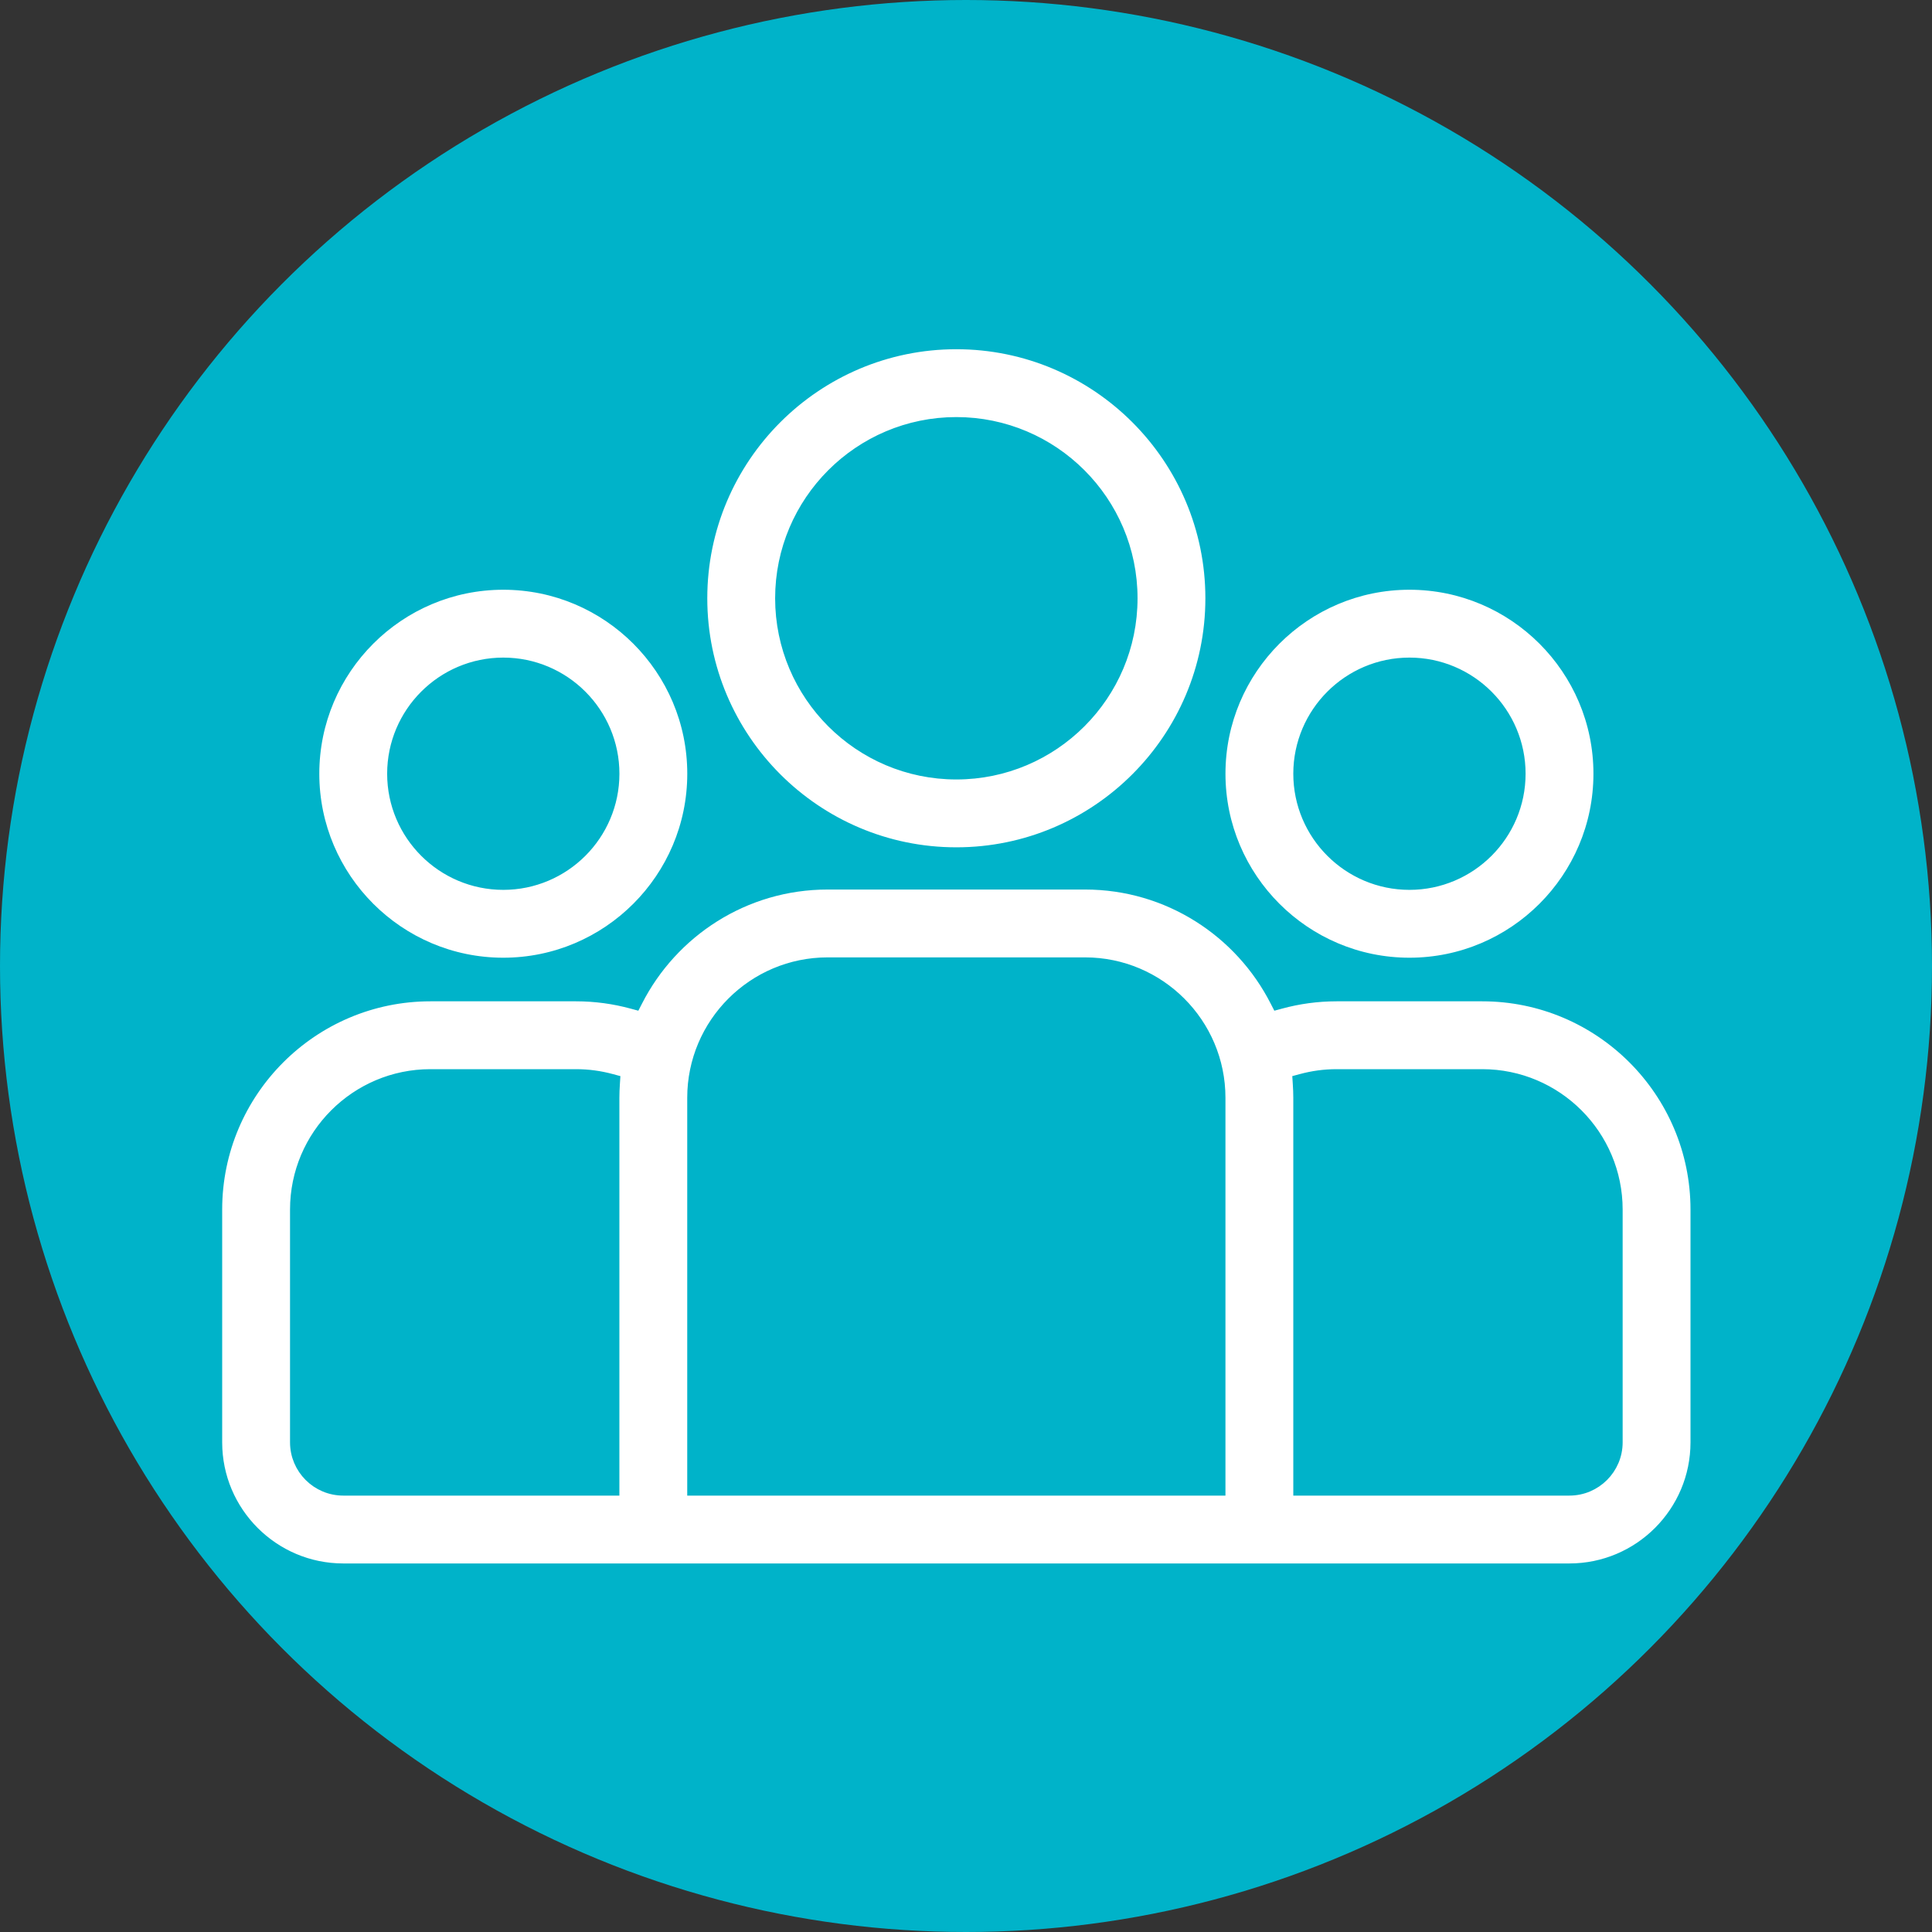 <svg width="100" height="100" viewBox="0 0 100 100" fill="none" xmlns="http://www.w3.org/2000/svg">
<rect x="0" y="0" width="100" height="100" fill="#333333" stroke="none"/>
<circle cx="50" cy="50" r="50" fill="#00B3C9"/>
<path d="M65.996 51.839L66.089 52.02L66.285 51.967C67.209 51.715 68.18 51.578 69.183 51.578H76.721C82.802 51.578 87.75 56.526 87.75 62.607V74.656C87.75 78.25 84.826 81.174 81.232 81.174H17.768C14.174 81.174 11.25 78.25 11.25 74.656V62.607C11.25 56.526 16.198 51.578 22.279 51.578H29.817C30.82 51.578 31.791 51.715 32.715 51.967L32.911 52.02L33.004 51.839C34.827 48.254 38.55 45.792 42.838 45.792H56.162C60.45 45.792 64.173 48.254 65.996 51.839ZM31.559 77.162H31.809V76.912V56.822C31.809 56.578 31.82 56.336 31.836 56.093L31.849 55.888L31.652 55.835C31.067 55.676 30.452 55.59 29.817 55.59H22.279C18.41 55.59 15.262 58.738 15.262 62.607V74.656C15.262 76.038 16.386 77.162 17.768 77.162H31.559ZM62.929 77.162H63.179V76.912V56.821C63.179 52.952 60.031 49.804 56.162 49.804H42.838C38.969 49.804 35.821 52.952 35.821 56.821V76.912V77.162H36.071H62.929ZM67.191 76.912V77.162H67.441H81.232C82.614 77.162 83.738 76.038 83.738 74.656V62.607C83.738 58.737 80.59 55.59 76.721 55.59H69.183C68.548 55.59 67.933 55.676 67.348 55.835L67.151 55.888L67.164 56.092C67.18 56.336 67.191 56.578 67.191 56.821V76.912Z" fill="white" stroke="#00B3C9" stroke-width="0.5"/>
<path d="M16.277 40.048C16.277 34.659 20.662 30.275 26.05 30.275C31.439 30.275 35.823 34.659 35.823 40.048C35.823 45.437 31.439 49.821 26.05 49.821C20.662 49.821 16.277 45.437 16.277 40.048ZM20.289 40.048C20.289 43.225 22.873 45.809 26.05 45.809C29.227 45.809 31.811 43.225 31.811 40.048C31.811 36.871 29.227 34.287 26.05 34.287C22.873 34.287 20.289 36.871 20.289 40.048Z" fill="white" stroke="#00B3C9" stroke-width="0.5"/>
<path d="M36.359 30.967C36.359 23.721 42.254 17.826 49.5 17.826C56.745 17.826 62.64 23.721 62.64 30.967C62.64 38.212 56.745 44.107 49.5 44.107C42.254 44.107 36.359 38.212 36.359 30.967ZM40.371 30.967C40.371 36.001 44.466 40.095 49.5 40.095C54.534 40.095 58.629 36.001 58.629 30.967C58.629 25.933 54.534 21.838 49.5 21.838C44.466 21.838 40.371 25.933 40.371 30.967Z" fill="white" stroke="#00B3C9" stroke-width="0.5"/>
<path d="M63.18 40.048C63.18 34.659 67.564 30.275 72.953 30.275C78.341 30.275 82.726 34.659 82.726 40.048C82.726 45.437 78.341 49.821 72.953 49.821C67.564 49.821 63.18 45.437 63.18 40.048ZM67.191 40.048C67.191 43.225 69.776 45.809 72.953 45.809C76.13 45.809 78.714 43.225 78.714 40.048C78.714 36.871 76.13 34.287 72.953 34.287C69.776 34.287 67.192 36.871 67.191 40.048Z" fill="white" stroke="#00B3C9" stroke-width="0.5"/>
</svg>
